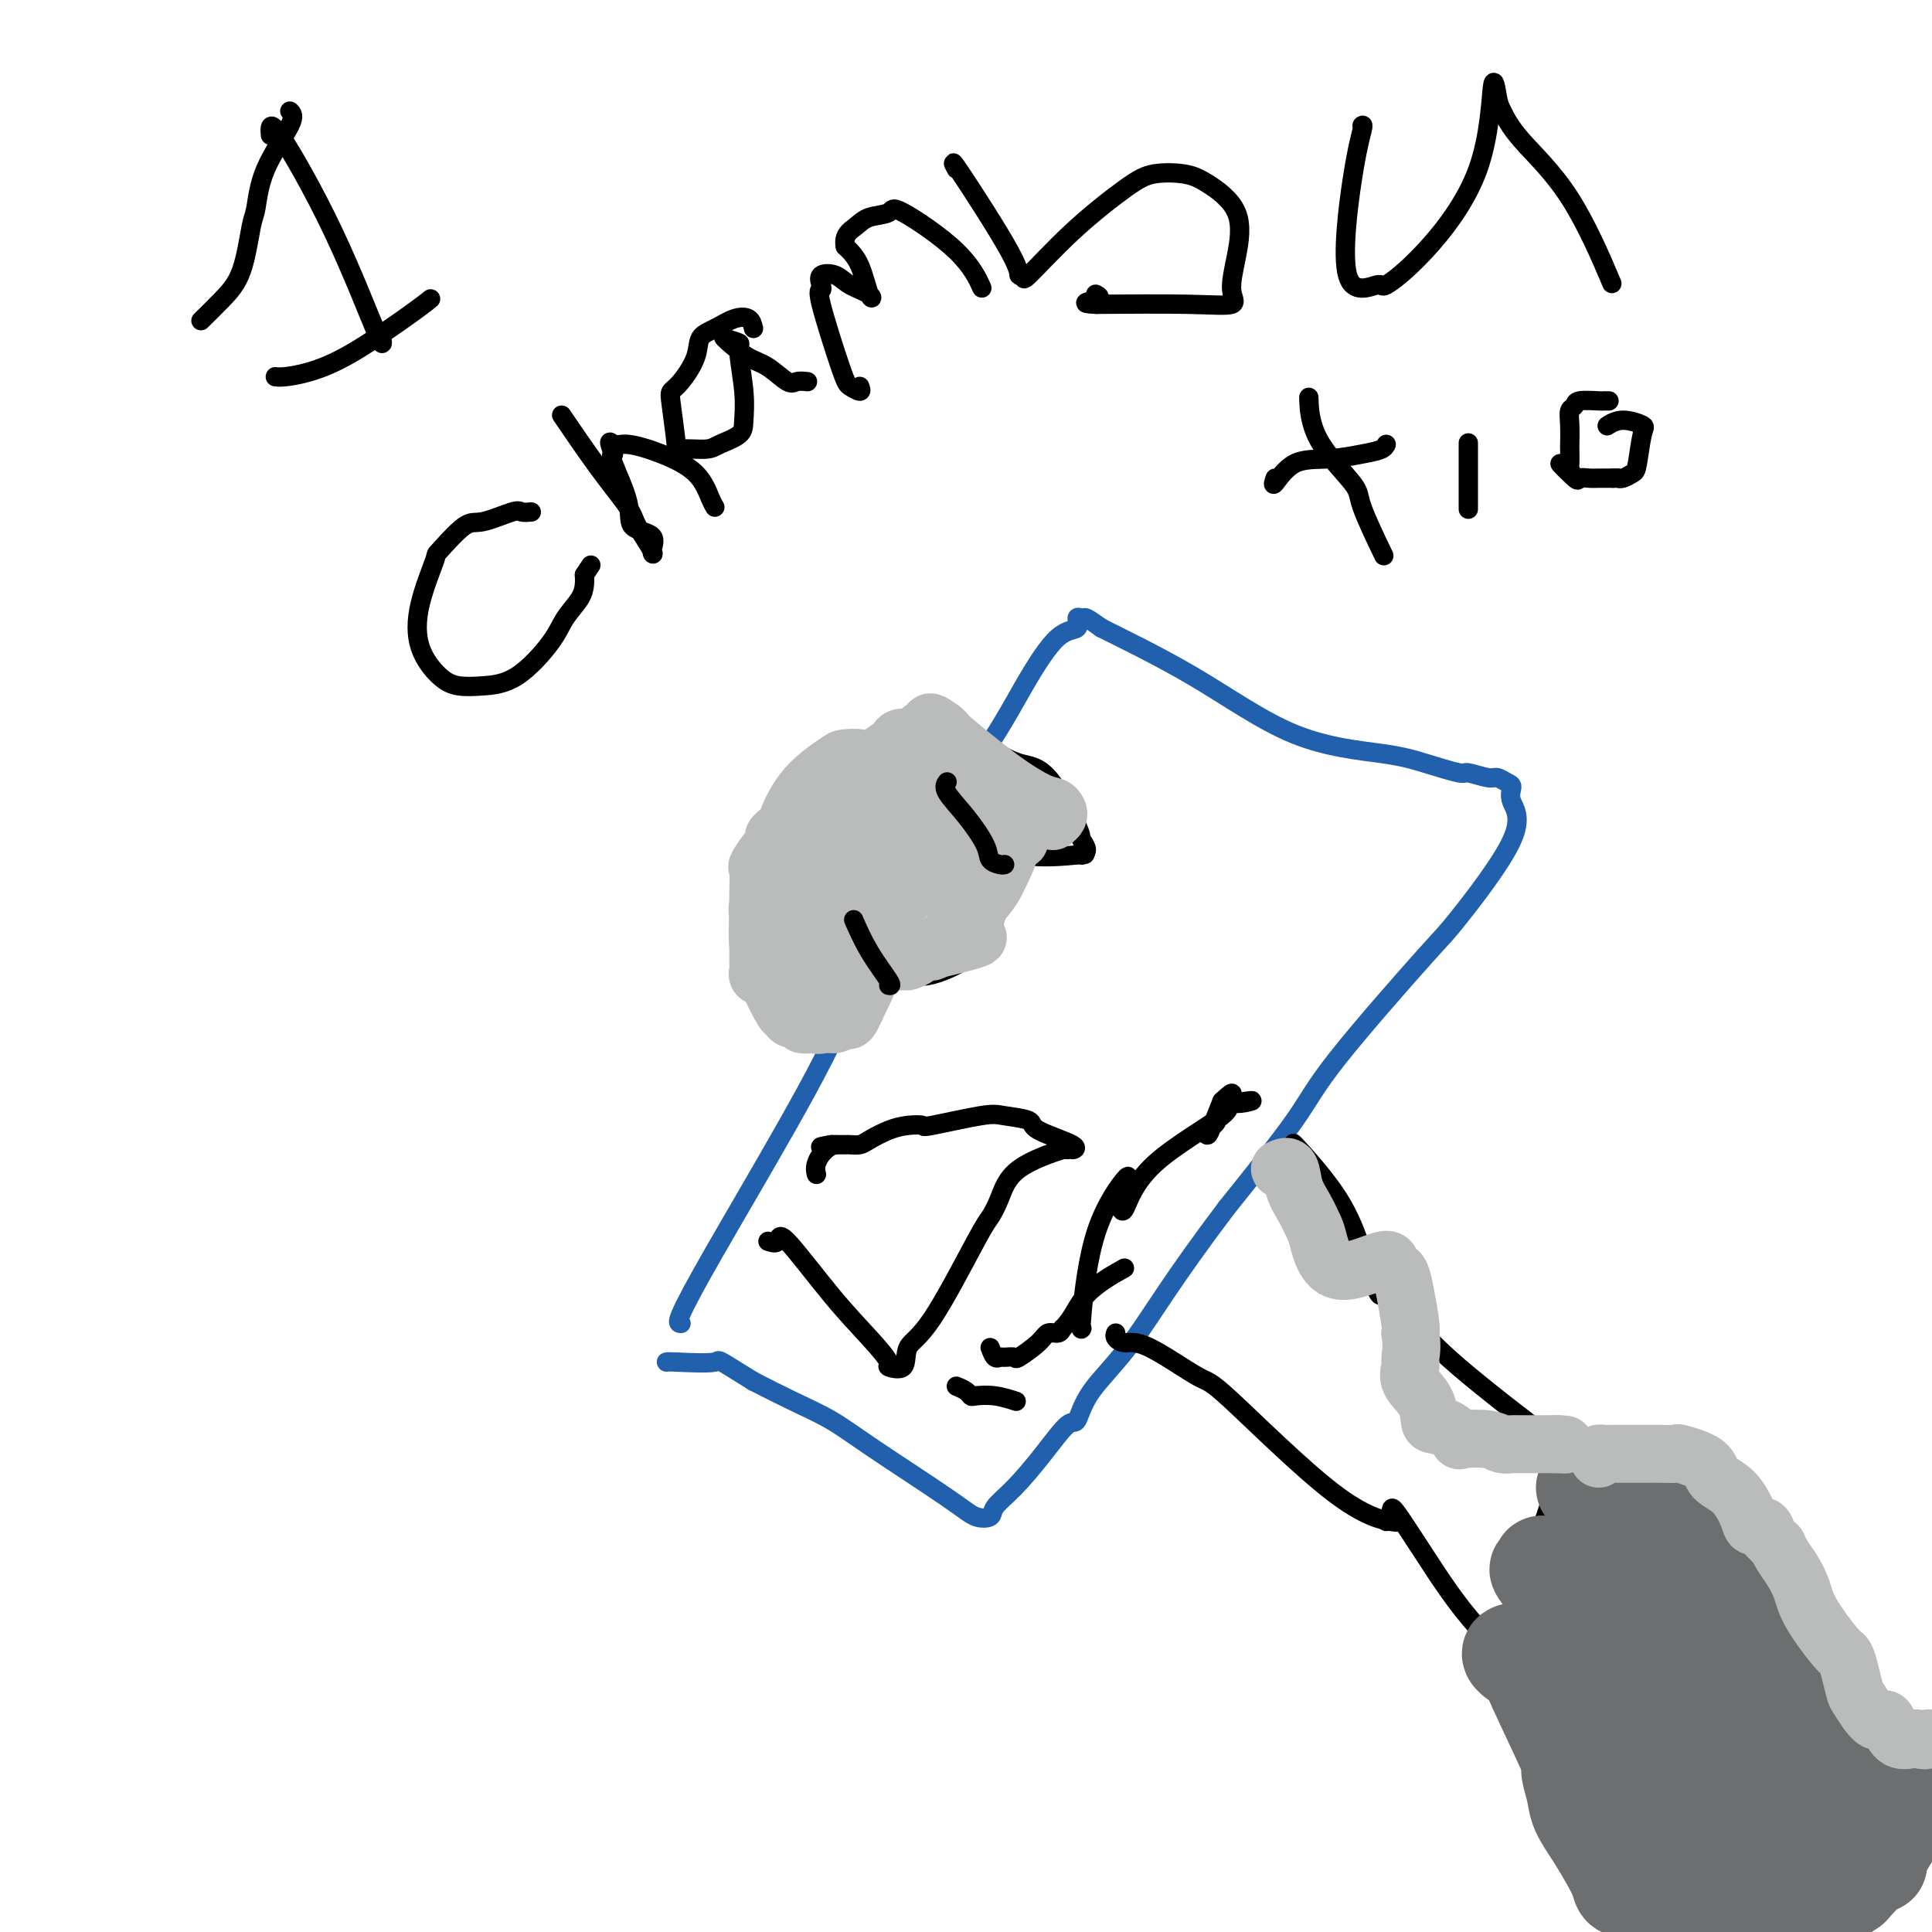 <svg viewBox='0 0 400 400' version='1.1' xmlns='http://www.w3.org/2000/svg' xmlns:xlink='http://www.w3.org/1999/xlink'><g fill='none' stroke='#2160AD' stroke-width='4' stroke-linecap='round' stroke-linejoin='round'><path d='M141,274c-0.434,0.014 -0.869,0.027 0,-2c0.869,-2.027 3.040,-6.095 7,-13c3.960,-6.905 9.708,-16.646 15,-26c5.292,-9.354 10.126,-18.321 14,-28c3.874,-9.679 6.787,-20.070 11,-28c4.213,-7.930 9.727,-13.401 14,-19c4.273,-5.599 7.306,-11.328 10,-16c2.694,-4.672 5.049,-8.287 7,-10c1.951,-1.713 3.498,-1.525 4,-2c0.502,-0.475 -0.041,-1.612 0,-2c0.041,-0.388 0.665,-0.028 1,0c0.335,0.028 0.381,-0.278 1,0c0.619,0.278 1.809,1.139 3,2'/><path d='M228,130c3.754,1.905 11.640,5.667 19,10c7.360,4.333 14.193,9.237 21,12c6.807,2.763 13.589,3.385 18,4c4.411,0.615 6.452,1.222 9,2c2.548,0.778 5.603,1.729 7,2c1.397,0.271 1.135,-0.136 2,0c0.865,0.136 2.856,0.814 4,1c1.144,0.186 1.441,-0.121 2,0c0.559,0.121 1.379,0.671 2,1c0.621,0.329 1.044,0.438 1,1c-0.044,0.562 -0.553,1.575 0,3c0.553,1.425 2.168,3.260 0,8c-2.168,4.740 -8.120,12.386 -11,16c-2.880,3.614 -2.690,3.195 -7,8c-4.310,4.805 -13.122,14.832 -18,21c-4.878,6.168 -5.822,8.477 -9,13c-3.178,4.523 -8.589,11.262 -14,18'/><path d='M254,250c-11.227,14.828 -15.295,21.899 -19,27c-3.705,5.101 -7.046,8.233 -9,11c-1.954,2.767 -2.520,5.167 -3,6c-0.480,0.833 -0.872,0.097 -2,1c-1.128,0.903 -2.990,3.445 -5,6c-2.010,2.555 -4.166,5.123 -6,7c-1.834,1.877 -3.346,3.063 -4,4c-0.654,0.937 -0.451,1.626 -1,2c-0.549,0.374 -1.852,0.432 -3,0c-1.148,-0.432 -2.142,-1.353 -6,-4c-3.858,-2.647 -10.581,-7.019 -15,-10c-4.419,-2.981 -6.536,-4.572 -9,-6c-2.464,-1.428 -5.275,-2.694 -8,-4c-2.725,-1.306 -5.362,-2.653 -8,-4'/><path d='M156,286c-8.475,-5.238 -6.663,-4.332 -8,-4c-1.337,0.332 -5.821,0.089 -8,0c-2.179,-0.089 -2.051,-0.026 -2,0c0.051,0.026 0.026,0.013 0,0'/></g>
<g fill='none' stroke='#000000' stroke-width='4' stroke-linecap='round' stroke-linejoin='round'><path d='M198,287c0.738,0.312 1.477,0.623 2,1c0.523,0.377 0.831,0.819 1,1c0.169,0.181 0.200,0.100 1,0c0.800,-0.100 2.369,-0.219 4,0c1.631,0.219 3.323,0.777 4,1c0.677,0.223 0.338,0.112 0,0'/><path d='M205,279c0.324,0.847 0.647,1.693 1,2c0.353,0.307 0.735,0.073 1,0c0.265,-0.073 0.413,0.015 1,0c0.587,-0.015 1.614,-0.133 2,0c0.386,0.133 0.131,0.516 1,0c0.869,-0.516 2.862,-1.932 4,-3c1.138,-1.068 1.422,-1.787 2,-2c0.578,-0.213 1.451,0.082 2,0c0.549,-0.082 0.775,-0.541 1,-1'/><path d='M220,275c2.262,-2.214 2.917,-4.750 5,-7c2.083,-2.250 5.595,-4.214 7,-5c1.405,-0.786 0.702,-0.393 0,0'/><path d='M224,275c-0.157,0.316 -0.314,0.632 0,-3c0.314,-3.632 1.100,-11.211 3,-17c1.900,-5.789 4.915,-9.788 6,-11c1.085,-1.212 0.240,0.361 0,1c-0.240,0.639 0.126,0.343 0,1c-0.126,0.657 -0.745,2.268 -1,3c-0.255,0.732 -0.146,0.586 0,1c0.146,0.414 0.328,1.389 1,0c0.672,-1.389 1.833,-5.140 6,-9c4.167,-3.860 11.340,-7.828 14,-10c2.660,-2.172 0.806,-2.547 0,-2c-0.806,0.547 -0.564,2.017 -1,3c-0.436,0.983 -1.550,1.480 -2,2c-0.450,0.520 -0.237,1.063 0,1c0.237,-0.063 0.496,-0.732 1,-2c0.504,-1.268 1.252,-3.134 2,-5'/><path d='M253,228c3.443,-3.249 1.552,-0.871 2,0c0.448,0.871 3.236,0.234 4,0c0.764,-0.234 -0.496,-0.067 -1,0c-0.504,0.067 -0.252,0.033 0,0'/><path d='M159,257c0.836,0.271 1.672,0.542 2,0c0.328,-0.542 0.148,-1.897 2,0c1.852,1.897 5.737,7.048 9,11c3.263,3.952 5.905,6.706 8,9c2.095,2.294 3.644,4.127 4,5c0.356,0.873 -0.479,0.784 0,1c0.479,0.216 2.274,0.736 3,0c0.726,-0.736 0.382,-2.729 1,-4c0.618,-1.271 2.196,-1.819 5,-6c2.804,-4.181 6.833,-11.993 9,-16c2.167,-4.007 2.473,-4.209 3,-5c0.527,-0.791 1.275,-2.171 2,-4c0.725,-1.829 1.426,-4.108 4,-6c2.574,-1.892 7.021,-3.398 9,-4c1.979,-0.602 1.489,-0.301 1,0'/><path d='M221,238c1.663,-0.599 0.822,-0.097 1,0c0.178,0.097 1.377,-0.211 0,-1c-1.377,-0.789 -5.330,-2.060 -7,-3c-1.670,-0.940 -1.058,-1.548 -2,-2c-0.942,-0.452 -3.438,-0.749 -5,-1c-1.562,-0.251 -2.192,-0.458 -5,0c-2.808,0.458 -7.796,1.579 -10,2c-2.204,0.421 -1.626,0.141 -2,0c-0.374,-0.141 -1.701,-0.143 -3,0c-1.299,0.143 -2.571,0.431 -4,1c-1.429,0.569 -3.016,1.421 -4,2c-0.984,0.579 -1.367,0.887 -2,1c-0.633,0.113 -1.517,0.030 -2,0c-0.483,-0.030 -0.567,-0.009 -1,0c-0.433,0.009 -1.217,0.004 -2,0'/><path d='M173,237c-5.613,0.908 -2.145,0.177 -1,0c1.145,-0.177 -0.033,0.200 -1,1c-0.967,0.800 -1.722,2.023 -2,3c-0.278,0.977 -0.079,1.708 0,2c0.079,0.292 0.040,0.146 0,0'/><path d='M289,315c0.337,0.131 0.674,0.262 -1,0c-1.674,-0.262 -5.358,-0.917 -12,-6c-6.642,-5.083 -16.242,-14.594 -21,-19c-4.758,-4.406 -4.672,-3.706 -7,-5c-2.328,-1.294 -7.068,-4.582 -10,-6c-2.932,-1.418 -4.054,-0.968 -5,-1c-0.946,-0.032 -1.716,-0.547 -2,-1c-0.284,-0.453 -0.081,-0.844 0,-1c0.081,-0.156 0.041,-0.078 0,0'/><path d='M323,299c1.044,1.015 2.087,2.031 -2,-1c-4.087,-3.031 -13.305,-10.108 -19,-15c-5.695,-4.892 -7.867,-7.600 -11,-11c-3.133,-3.400 -7.228,-7.492 -9,-9c-1.772,-1.508 -1.221,-0.431 -1,0c0.221,0.431 0.110,0.215 0,0'/><path d='M163,203c-0.477,-0.302 -0.955,-0.603 -1,0c-0.045,0.603 0.342,2.111 2,4c1.658,1.889 4.588,4.159 6,5c1.412,0.841 1.306,0.251 2,0c0.694,-0.251 2.189,-0.165 3,0c0.811,0.165 0.937,0.408 2,-2c1.063,-2.408 3.063,-7.468 4,-11c0.937,-3.532 0.811,-5.536 1,-7c0.189,-1.464 0.694,-2.388 1,-3c0.306,-0.612 0.415,-0.912 0,-1c-0.415,-0.088 -1.352,0.036 -2,0c-0.648,-0.036 -1.006,-0.231 -1,1c0.006,1.231 0.374,3.888 2,6c1.626,2.112 4.508,3.680 6,5c1.492,1.320 1.594,2.394 4,2c2.406,-0.394 7.116,-2.255 10,-5c2.884,-2.745 3.942,-6.372 5,-10'/><path d='M207,187c0.760,-2.072 0.161,-2.252 0,-2c-0.161,0.252 0.118,0.936 1,-1c0.882,-1.936 2.369,-6.491 3,-9c0.631,-2.509 0.408,-2.971 0,-3c-0.408,-0.029 -1.001,0.374 -2,0c-0.999,-0.374 -2.403,-1.525 -3,-2c-0.597,-0.475 -0.386,-0.275 -1,0c-0.614,0.275 -2.051,0.623 -2,1c0.051,0.377 1.591,0.781 3,2c1.409,1.219 2.687,3.251 6,4c3.313,0.749 8.661,0.214 11,0c2.339,-0.214 1.670,-0.107 1,0'/><path d='M224,177c1.840,-0.650 0.438,-2.274 0,-3c-0.438,-0.726 0.086,-0.552 -1,-3c-1.086,-2.448 -3.783,-7.517 -6,-10c-2.217,-2.483 -3.955,-2.378 -6,-3c-2.045,-0.622 -4.397,-1.970 -6,-3c-1.603,-1.030 -2.457,-1.740 -3,-2c-0.543,-0.260 -0.775,-0.069 -1,0c-0.225,0.069 -0.443,0.015 -1,0c-0.557,-0.015 -1.451,0.010 -2,0c-0.549,-0.010 -0.751,-0.055 -1,0c-0.249,0.055 -0.545,0.211 -1,0c-0.455,-0.211 -1.071,-0.789 -2,0c-0.929,0.789 -2.173,2.943 -3,4c-0.827,1.057 -1.236,1.016 -2,1c-0.764,-0.016 -1.882,-0.008 -3,0'/><path d='M186,158c-3.588,1.874 -4.559,4.059 -5,5c-0.441,0.941 -0.354,0.638 -1,1c-0.646,0.362 -2.027,1.391 -3,2c-0.973,0.609 -1.540,0.799 -2,1c-0.460,0.201 -0.815,0.412 -1,1c-0.185,0.588 -0.200,1.553 -1,3c-0.800,1.447 -2.387,3.376 -3,4c-0.613,0.624 -0.254,-0.058 0,0c0.254,0.058 0.404,0.854 0,2c-0.404,1.146 -1.362,2.642 -2,4c-0.638,1.358 -0.955,2.579 -1,3c-0.045,0.421 0.184,0.041 0,1c-0.184,0.959 -0.780,3.258 -1,4c-0.220,0.742 -0.063,-0.074 0,0c0.063,0.074 0.031,1.037 0,2'/><path d='M166,191c-1.464,3.756 -1.124,1.646 -1,1c0.124,-0.646 0.033,0.172 0,1c-0.033,0.828 -0.010,1.665 0,2c0.010,0.335 0.005,0.167 0,0'/><path d='M287,315c0.425,-0.674 0.851,-1.348 1,-2c0.149,-0.652 0.022,-1.281 1,0c0.978,1.281 3.060,4.473 6,9c2.940,4.527 6.736,10.389 11,15c4.264,4.611 8.994,7.972 11,10c2.006,2.028 1.287,2.722 1,3c-0.287,0.278 -0.144,0.139 0,0'/><path d='M314,347c0.167,1.069 0.334,2.137 0,0c-0.334,-2.137 -1.168,-7.480 0,-14c1.168,-6.520 4.338,-14.217 6,-19c1.662,-4.783 1.817,-6.653 2,-8c0.183,-1.347 0.396,-2.170 1,-3c0.604,-0.830 1.601,-1.666 2,-2c0.399,-0.334 0.199,-0.167 0,0'/><path d='M325,300c0.384,0.442 0.768,0.883 1,1c0.232,0.117 0.311,-0.091 3,0c2.689,0.091 7.989,0.479 12,2c4.011,1.521 6.735,4.173 9,6c2.265,1.827 4.071,2.829 5,3c0.929,0.171 0.981,-0.490 2,0c1.019,0.490 3.005,2.130 4,3c0.995,0.870 0.999,0.968 1,1c0.001,0.032 0.000,-0.002 0,0c-0.000,0.002 -0.000,0.042 0,1c0.000,0.958 0.000,2.835 0,5c-0.000,2.165 -0.000,4.619 0,7c0.000,2.381 0.000,4.691 0,7'/><path d='M362,336c-0.558,3.746 -2.454,2.611 -3,2c-0.546,-0.611 0.257,-0.698 0,0c-0.257,0.698 -1.575,2.180 -2,3c-0.425,0.820 0.044,0.977 0,1c-0.044,0.023 -0.599,-0.086 -1,0c-0.401,0.086 -0.646,0.369 -1,1c-0.354,0.631 -0.815,1.609 -1,2c-0.185,0.391 -0.092,0.196 0,0'/><path d='M317,347c-0.027,-0.031 -0.053,-0.063 0,0c0.053,0.063 0.186,0.220 0,2c-0.186,1.780 -0.690,5.184 0,8c0.690,2.816 2.573,5.044 4,7c1.427,1.956 2.396,3.640 4,5c1.604,1.360 3.841,2.398 5,4c1.159,1.602 1.238,3.770 2,5c0.762,1.230 2.205,1.524 3,4c0.795,2.476 0.941,7.136 1,9c0.059,1.864 0.029,0.932 0,0'/><path d='M362,318c0.415,0.231 0.829,0.462 1,0c0.171,-0.462 0.098,-1.616 2,1c1.902,2.616 5.780,9.003 8,13c2.220,3.997 2.784,5.603 4,8c1.216,2.397 3.086,5.584 4,7c0.914,1.416 0.872,1.062 1,2c0.128,0.938 0.426,3.169 1,4c0.574,0.831 1.424,0.262 2,1c0.576,0.738 0.879,2.782 1,4c0.121,1.218 0.061,1.609 0,2'/><path d='M386,360c2.203,4.679 1.212,2.375 1,2c-0.212,-0.375 0.356,1.178 1,2c0.644,0.822 1.366,0.914 1,1c-0.366,0.086 -1.819,0.168 0,1c1.819,0.832 6.909,2.416 12,4'/><path d='M286,268c-0.172,0.229 -0.344,0.457 -1,-1c-0.656,-1.457 -1.797,-4.600 -3,-8c-1.203,-3.400 -2.467,-7.056 -5,-11c-2.533,-3.944 -6.336,-8.177 -8,-10c-1.664,-1.823 -1.190,-1.235 -1,-1c0.190,0.235 0.095,0.118 0,0'/></g>
<g fill='none' stroke='#6D6E70' stroke-width='20' stroke-linecap='round' stroke-linejoin='round'><path d='M328,308c0.469,0.035 0.937,0.070 1,0c0.063,-0.070 -0.281,-0.243 2,0c2.281,0.243 7.187,0.904 10,1c2.813,0.096 3.531,-0.374 4,0c0.469,0.374 0.687,1.591 1,2c0.313,0.409 0.721,0.010 2,0c1.279,-0.010 3.431,0.368 5,1c1.569,0.632 2.556,1.518 3,2c0.444,0.482 0.346,0.558 1,2c0.654,1.442 2.059,4.248 3,6c0.941,1.752 1.417,2.449 2,3c0.583,0.551 1.272,0.956 2,2c0.728,1.044 1.494,2.727 2,4c0.506,1.273 0.753,2.137 1,3'/><path d='M367,334c2.124,4.037 0.433,3.130 1,4c0.567,0.870 3.393,3.518 5,5c1.607,1.482 1.997,1.797 2,3c0.003,1.203 -0.381,3.292 0,5c0.381,1.708 1.526,3.035 3,4c1.474,0.965 3.278,1.568 4,2c0.722,0.432 0.363,0.692 1,1c0.637,0.308 2.269,0.664 3,1c0.731,0.336 0.561,0.651 1,1c0.439,0.349 1.489,0.733 2,1c0.511,0.267 0.484,0.418 1,1c0.516,0.582 1.576,1.595 2,2c0.424,0.405 0.212,0.203 0,0'/><path d='M313,342c0.095,-0.043 0.190,-0.086 0,0c-0.190,0.086 -0.663,0.303 0,1c0.663,0.697 2.464,1.876 3,2c0.536,0.124 -0.193,-0.806 1,2c1.193,2.806 4.307,9.348 6,13c1.693,3.652 1.965,4.415 2,5c0.035,0.585 -0.167,0.991 0,2c0.167,1.009 0.703,2.619 1,4c0.297,1.381 0.354,2.532 1,4c0.646,1.468 1.879,3.252 3,5c1.121,1.748 2.128,3.459 3,5c0.872,1.541 1.607,2.910 2,4c0.393,1.090 0.442,1.900 1,2c0.558,0.100 1.624,-0.509 3,0c1.376,0.509 3.063,2.137 4,3c0.937,0.863 1.125,0.961 2,2c0.875,1.039 2.438,3.020 4,5'/><path d='M369,399c-0.453,0.460 -0.905,0.920 0,0c0.905,-0.920 3.168,-3.221 5,-4c1.832,-0.779 3.233,-0.037 4,0c0.767,0.037 0.899,-0.632 1,-1c0.101,-0.368 0.171,-0.434 1,-1c0.829,-0.566 2.417,-1.631 3,-2c0.583,-0.369 0.161,-0.042 1,-1c0.839,-0.958 2.941,-3.200 4,-4c1.059,-0.800 1.077,-0.159 1,0c-0.077,0.159 -0.247,-0.164 0,-1c0.247,-0.836 0.913,-2.187 2,-4c1.087,-1.813 2.596,-4.090 3,-5c0.404,-0.910 -0.298,-0.455 -1,0'/><path d='M393,376c-0.031,-2.712 -5.110,-1.992 -8,-2c-2.890,-0.008 -3.591,-0.743 -5,-1c-1.409,-0.257 -3.524,-0.034 -5,0c-1.476,0.034 -2.312,-0.121 -3,0c-0.688,0.121 -1.228,0.516 -3,-1c-1.772,-1.516 -4.775,-4.945 -7,-8c-2.225,-3.055 -3.670,-5.736 -5,-8c-1.330,-2.264 -2.545,-4.110 -4,-6c-1.455,-1.890 -3.150,-3.824 -4,-5c-0.850,-1.176 -0.855,-1.592 -1,-2c-0.145,-0.408 -0.430,-0.806 -1,-1c-0.570,-0.194 -1.424,-0.185 -2,-1c-0.576,-0.815 -0.875,-2.456 -2,-3c-1.125,-0.544 -3.075,0.009 -4,-1c-0.925,-1.009 -0.826,-3.579 -3,-5c-2.174,-1.421 -6.621,-1.692 -8,-2c-1.379,-0.308 0.311,-0.654 2,-1'/><path d='M330,329c-2.891,-1.885 -1.620,-0.099 -1,0c0.620,0.099 0.587,-1.490 0,-2c-0.587,-0.510 -1.729,0.058 0,-1c1.729,-1.058 6.329,-3.743 9,-5c2.671,-1.257 3.413,-1.086 4,-1c0.587,0.086 1.020,0.088 2,0c0.980,-0.088 2.509,-0.267 3,0c0.491,0.267 -0.054,0.979 0,2c0.054,1.021 0.707,2.352 1,3c0.293,0.648 0.227,0.614 0,1c-0.227,0.386 -0.613,1.193 -1,2'/><path d='M347,328c-0.250,1.420 -0.874,0.969 -3,0c-2.126,-0.969 -5.752,-2.455 -7,-3c-1.248,-0.545 -0.116,-0.150 -1,0c-0.884,0.150 -3.782,0.053 -6,0c-2.218,-0.053 -3.756,-0.062 -5,0c-1.244,0.062 -2.196,0.195 -3,0c-0.804,-0.195 -1.461,-0.719 -2,-1c-0.539,-0.281 -0.961,-0.321 -1,0c-0.039,0.321 0.303,1.003 0,1c-0.303,-0.003 -1.251,-0.690 0,1c1.251,1.690 4.703,5.757 7,9c2.297,3.243 3.441,5.663 6,8c2.559,2.337 6.535,4.591 9,6c2.465,1.409 3.419,1.974 5,3c1.581,1.026 3.791,2.513 6,4'/><path d='M352,356c4.006,2.076 4.022,0.765 4,0c-0.022,-0.765 -0.083,-0.986 1,0c1.083,0.986 3.311,3.178 5,4c1.689,0.822 2.841,0.276 4,0c1.159,-0.276 2.325,-0.280 3,2c0.675,2.280 0.858,6.845 2,10c1.142,3.155 3.242,4.900 4,6c0.758,1.100 0.175,1.556 0,2c-0.175,0.444 0.060,0.877 0,2c-0.060,1.123 -0.414,2.936 -1,4c-0.586,1.064 -1.403,1.379 -2,2c-0.597,0.621 -0.975,1.548 -2,2c-1.025,0.452 -2.697,0.431 -5,1c-2.303,0.569 -5.235,1.730 -7,2c-1.765,0.270 -2.361,-0.351 -3,-1c-0.639,-0.649 -1.319,-1.324 -2,-2'/><path d='M353,390c-1.843,-1.205 -3.951,-2.717 -5,-4c-1.049,-1.283 -1.039,-2.336 -2,-6c-0.961,-3.664 -2.893,-9.938 -4,-14c-1.107,-4.062 -1.388,-5.913 -2,-7c-0.612,-1.087 -1.555,-1.409 -2,-2c-0.445,-0.591 -0.390,-1.452 1,0c1.390,1.452 4.117,5.216 5,8c0.883,2.784 -0.076,4.588 0,6c0.076,1.412 1.189,2.431 2,4c0.811,1.569 1.320,3.689 2,5c0.680,1.311 1.529,1.815 2,2c0.471,0.185 0.563,0.053 1,0c0.437,-0.053 1.218,-0.026 2,0'/><path d='M353,382c0.729,0.609 0.052,1.133 0,1c-0.052,-0.133 0.522,-0.922 1,0c0.478,0.922 0.861,3.555 1,-3c0.139,-6.555 0.036,-22.298 0,-29c-0.036,-6.702 -0.003,-4.362 0,-4c0.003,0.362 -0.024,-1.253 0,1c0.024,2.253 0.098,8.373 0,13c-0.098,4.627 -0.369,7.762 0,11c0.369,3.238 1.377,6.579 2,8c0.623,1.421 0.860,0.921 1,0c0.140,-0.921 0.183,-2.263 0,-7c-0.183,-4.737 -0.591,-12.868 -1,-21'/><path d='M357,352c-0.465,-6.378 -1.627,-8.322 -2,-9c-0.373,-0.678 0.044,-0.089 0,-1c-0.044,-0.911 -0.550,-3.322 -1,-5c-0.450,-1.678 -0.843,-2.622 -1,-3c-0.157,-0.378 -0.079,-0.189 0,0'/></g>
<g fill='none' stroke='#BABBBB' stroke-width='12' stroke-linecap='round' stroke-linejoin='round'><path d='M331,302c-0.059,-0.423 -0.118,-0.845 0,-1c0.118,-0.155 0.414,-0.042 1,0c0.586,0.042 1.461,0.011 2,0c0.539,-0.011 0.742,-0.004 2,0c1.258,0.004 3.570,0.006 5,0c1.430,-0.006 1.977,-0.020 3,0c1.023,0.020 2.521,0.075 3,0c0.479,-0.075 -0.061,-0.280 1,0c1.061,0.280 3.722,1.046 5,2c1.278,0.954 1.172,2.096 2,3c0.828,0.904 2.589,1.568 4,3c1.411,1.432 2.471,3.631 3,5c0.529,1.369 0.527,1.907 1,2c0.473,0.093 1.421,-0.259 2,0c0.579,0.259 0.790,1.130 1,2'/><path d='M366,318c2.428,2.687 1.998,1.905 2,2c0.002,0.095 0.434,1.066 1,2c0.566,0.934 1.265,1.832 2,3c0.735,1.168 1.506,2.608 2,4c0.494,1.392 0.710,2.737 2,5c1.290,2.263 3.653,5.443 5,7c1.347,1.557 1.677,1.490 2,2c0.323,0.510 0.640,1.597 1,3c0.360,1.403 0.764,3.123 1,4c0.236,0.877 0.303,0.912 1,2c0.697,1.088 2.026,3.230 3,4c0.974,0.770 1.595,0.168 2,0c0.405,-0.168 0.593,0.099 1,1c0.407,0.901 1.033,2.435 2,3c0.967,0.565 2.276,0.161 3,0c0.724,-0.161 0.862,-0.081 1,0'/><path d='M397,360c1.800,0.622 1.800,0.178 2,0c0.200,-0.178 0.600,-0.089 1,0'/><path d='M265,242c0.778,-0.361 1.555,-0.723 2,0c0.445,0.723 0.556,2.530 1,4c0.444,1.470 1.219,2.602 2,4c0.781,1.398 1.567,3.061 2,4c0.433,0.939 0.511,1.155 1,3c0.489,1.845 1.388,5.319 4,6c2.612,0.681 6.937,-1.430 9,-2c2.063,-0.570 1.863,0.400 2,1c0.137,0.600 0.611,0.829 1,1c0.389,0.171 0.692,0.283 1,1c0.308,0.717 0.621,2.039 1,4c0.379,1.961 0.822,4.560 1,6c0.178,1.440 0.089,1.720 0,2'/><path d='M292,276c0.452,3.058 0.082,4.203 0,5c-0.082,0.797 0.123,1.246 0,2c-0.123,0.754 -0.574,1.811 0,3c0.574,1.189 2.172,2.508 3,4c0.828,1.492 0.887,3.156 1,4c0.113,0.844 0.281,0.866 1,1c0.719,0.134 1.988,0.379 3,1c1.012,0.621 1.767,1.616 2,2c0.233,0.384 -0.057,0.155 1,0c1.057,-0.155 3.461,-0.238 5,0c1.539,0.238 2.215,0.796 3,1c0.785,0.204 1.681,0.055 2,0c0.319,-0.055 0.061,-0.015 1,0c0.939,0.015 3.077,0.004 4,0c0.923,-0.004 0.633,-0.001 1,0c0.367,0.001 1.391,0.000 2,0c0.609,-0.000 0.805,-0.000 1,0'/><path d='M322,299c3.333,0.156 1.667,0.044 1,0c-0.667,-0.044 -0.333,-0.022 0,0'/><path d='M218,170c0.405,-0.338 0.810,-0.676 1,-1c0.190,-0.324 0.165,-0.634 0,-1c-0.165,-0.366 -0.471,-0.787 -1,-1c-0.529,-0.213 -1.283,-0.217 -3,-1c-1.717,-0.783 -4.398,-2.344 -8,-5c-3.602,-2.656 -8.123,-6.407 -10,-8c-1.877,-1.593 -1.108,-1.026 -1,-1c0.108,0.026 -0.446,-0.487 -1,-1'/><path d='M195,151c-3.899,-2.907 -2.148,-0.676 -2,0c0.148,0.676 -1.309,-0.203 -2,0c-0.691,0.203 -0.616,1.487 -1,2c-0.384,0.513 -1.228,0.254 -2,0c-0.772,-0.254 -1.471,-0.504 -2,0c-0.529,0.504 -0.889,1.762 -1,2c-0.111,0.238 0.027,-0.543 -1,0c-1.027,0.543 -3.218,2.411 -4,3c-0.782,0.589 -0.154,-0.102 0,0c0.154,0.102 -0.164,0.997 -1,2c-0.836,1.003 -2.188,2.112 -3,3c-0.812,0.888 -1.082,1.553 -2,2c-0.918,0.447 -2.483,0.677 -3,1c-0.517,0.323 0.015,0.741 0,1c-0.015,0.259 -0.576,0.360 -2,1c-1.424,0.640 -3.712,1.820 -6,3'/><path d='M163,171c-5.104,3.490 -1.865,2.215 -1,2c0.865,-0.215 -0.644,0.629 -2,2c-1.356,1.371 -2.559,3.269 -3,4c-0.441,0.731 -0.119,0.294 0,1c0.119,0.706 0.037,2.556 0,4c-0.037,1.444 -0.028,2.482 0,3c0.028,0.518 0.074,0.516 0,2c-0.074,1.484 -0.267,4.454 0,7c0.267,2.546 0.994,4.667 2,7c1.006,2.333 2.293,4.878 3,6c0.707,1.122 0.836,0.823 1,1c0.164,0.177 0.364,0.831 1,1c0.636,0.169 1.710,-0.147 2,0c0.290,0.147 -0.203,0.756 0,1c0.203,0.244 1.101,0.122 2,0'/><path d='M168,212c1.516,0.444 2.307,0.055 3,0c0.693,-0.055 1.290,0.223 2,0c0.710,-0.223 1.534,-0.947 2,-1c0.466,-0.053 0.572,0.564 1,0c0.428,-0.564 1.176,-2.310 2,-4c0.824,-1.690 1.724,-3.326 2,-5c0.276,-1.674 -0.070,-3.387 0,-5c0.070,-1.613 0.557,-3.127 1,-4c0.443,-0.873 0.841,-1.107 1,-1c0.159,0.107 0.080,0.553 0,1'/><path d='M182,193c0.859,-1.822 1.008,0.622 1,2c-0.008,1.378 -0.172,1.691 0,2c0.172,0.309 0.680,0.616 1,1c0.320,0.384 0.453,0.845 1,1c0.547,0.155 1.508,0.003 2,0c0.492,-0.003 0.513,0.143 1,0c0.487,-0.143 1.438,-0.576 2,-1c0.562,-0.424 0.735,-0.840 1,-1c0.265,-0.160 0.622,-0.064 1,0c0.378,0.064 0.778,0.095 1,0c0.222,-0.095 0.267,-0.315 1,-1c0.733,-0.685 2.155,-1.833 3,-3c0.845,-1.167 1.112,-2.353 2,-3c0.888,-0.647 2.397,-0.756 3,-1c0.603,-0.244 0.302,-0.622 0,-1'/><path d='M202,188c3.168,-3.017 4.086,-5.059 5,-7c0.914,-1.941 1.822,-3.781 2,-5c0.178,-1.219 -0.375,-1.815 0,-2c0.375,-0.185 1.678,0.043 2,0c0.322,-0.043 -0.336,-0.358 0,-1c0.336,-0.642 1.668,-1.612 2,-2c0.332,-0.388 -0.334,-0.194 -1,0'/><path d='M212,171c0.987,-2.468 -1.546,-0.137 -3,0c-1.454,0.137 -1.829,-1.921 -3,-3c-1.171,-1.079 -3.137,-1.179 -5,-2c-1.863,-0.821 -3.622,-2.363 -6,-3c-2.378,-0.637 -5.374,-0.371 -8,-1c-2.626,-0.629 -4.882,-2.155 -6,-3c-1.118,-0.845 -1.097,-1.011 -1,-1c0.097,0.011 0.270,0.198 0,0c-0.270,-0.198 -0.983,-0.780 -2,-1c-1.017,-0.220 -2.337,-0.078 -3,0c-0.663,0.078 -0.668,0.093 -2,1c-1.332,0.907 -3.992,2.706 -6,5c-2.008,2.294 -3.364,5.081 -4,7c-0.636,1.919 -0.552,2.968 -1,4c-0.448,1.032 -1.428,2.047 -2,3c-0.572,0.953 -0.735,1.844 -1,3c-0.265,1.156 -0.633,2.578 -1,4'/><path d='M158,184c-1.619,4.361 -1.166,4.762 -1,5c0.166,0.238 0.045,0.311 0,1c-0.045,0.689 -0.013,1.992 0,3c0.013,1.008 0.009,1.720 0,3c-0.009,1.280 -0.021,3.127 0,4c0.021,0.873 0.076,0.772 0,1c-0.076,0.228 -0.282,0.786 0,1c0.282,0.214 1.051,0.083 3,0c1.949,-0.083 5.077,-0.118 7,0c1.923,0.118 2.640,0.390 3,0c0.360,-0.390 0.363,-1.441 2,-3c1.637,-1.559 4.908,-3.626 8,-6c3.092,-2.374 6.005,-5.056 7,-7c0.995,-1.944 0.071,-3.150 0,-4c-0.071,-0.850 0.712,-1.344 1,-2c0.288,-0.656 0.082,-1.473 0,-2c-0.082,-0.527 -0.041,-0.763 0,-1'/><path d='M188,177c-0.187,-1.687 -1.153,-1.405 -2,-1c-0.847,0.405 -1.575,0.934 -2,1c-0.425,0.066 -0.546,-0.331 -3,1c-2.454,1.331 -7.239,4.390 -10,6c-2.761,1.610 -3.496,1.772 -4,2c-0.504,0.228 -0.777,0.524 -1,1c-0.223,0.476 -0.397,1.133 1,0c1.397,-1.133 4.364,-4.056 7,-8c2.636,-3.944 4.940,-8.908 6,-11c1.060,-2.092 0.874,-1.312 1,-1c0.126,0.312 0.563,0.156 1,0'/><path d='M182,167c1.675,-2.201 -1.638,1.798 -3,4c-1.362,2.202 -0.771,2.608 -2,4c-1.229,1.392 -4.276,3.772 -6,5c-1.724,1.228 -2.125,1.305 0,-1c2.125,-2.305 6.776,-6.993 8,-8c1.224,-1.007 -0.978,1.667 -2,3c-1.022,1.333 -0.862,1.327 -2,3c-1.138,1.673 -3.573,5.026 -5,7c-1.427,1.974 -1.846,2.570 -2,3c-0.154,0.430 -0.044,0.694 0,1c0.044,0.306 0.022,0.653 0,1'/><path d='M168,189c-2.164,3.852 -0.574,2.483 0,3c0.574,0.517 0.131,2.919 0,4c-0.131,1.081 0.051,0.840 0,1c-0.051,0.160 -0.333,0.721 0,1c0.333,0.279 1.282,0.277 2,0c0.718,-0.277 1.203,-0.827 2,-1c0.797,-0.173 1.904,0.032 3,0c1.096,-0.032 2.180,-0.301 3,-1c0.820,-0.699 1.374,-1.826 2,-3c0.626,-1.174 1.322,-2.393 2,-3c0.678,-0.607 1.336,-0.602 2,-1c0.664,-0.398 1.332,-1.199 2,-2'/><path d='M186,187c2.770,-2.700 5.693,-4.951 7,-6c1.307,-1.049 0.996,-0.896 1,-1c0.004,-0.104 0.324,-0.465 1,-1c0.676,-0.535 1.709,-1.243 2,-2c0.291,-0.757 -0.160,-1.561 -1,-2c-0.840,-0.439 -2.067,-0.513 -3,-1c-0.933,-0.487 -1.570,-1.388 -2,-2c-0.430,-0.612 -0.654,-0.935 -1,-1c-0.346,-0.065 -0.814,0.127 -2,0c-1.186,-0.127 -3.088,-0.573 -4,-1c-0.912,-0.427 -0.832,-0.836 -1,-1c-0.168,-0.164 -0.584,-0.082 -1,0'/><path d='M182,169c-2.273,-0.448 -0.455,2.430 0,4c0.455,1.570 -0.453,1.830 0,3c0.453,1.170 2.269,3.251 3,5c0.731,1.749 0.379,3.166 0,4c-0.379,0.834 -0.785,1.084 -1,1c-0.215,-0.084 -0.240,-0.501 -2,0c-1.760,0.501 -5.256,1.920 -7,3c-1.744,1.080 -1.735,1.819 -2,2c-0.265,0.181 -0.803,-0.198 -2,0c-1.197,0.198 -3.052,0.974 -4,2c-0.948,1.026 -0.990,2.303 -1,3c-0.010,0.697 0.011,0.814 0,1c-0.011,0.186 -0.055,0.442 0,1c0.055,0.558 0.207,1.420 1,2c0.793,0.580 2.227,0.880 3,1c0.773,0.120 0.887,0.060 1,0'/><path d='M171,201c0.445,0.215 -0.441,0.254 1,0c1.441,-0.254 5.211,-0.800 11,-2c5.789,-1.200 13.597,-3.054 17,-4c3.403,-0.946 2.401,-0.985 2,-1c-0.401,-0.015 -0.200,-0.008 0,0'/></g>
<g fill='none' stroke='#000000' stroke-width='4' stroke-linecap='round' stroke-linejoin='round'><path d='M184,204c0.363,0.077 0.726,0.155 0,-1c-0.726,-1.155 -2.542,-3.542 -4,-6c-1.458,-2.458 -2.560,-4.988 -3,-6c-0.440,-1.012 -0.220,-0.506 0,0'/><path d='M208,179c-0.203,0.061 -0.405,0.123 -1,0c-0.595,-0.123 -1.581,-0.429 -2,-1c-0.419,-0.571 -0.270,-1.407 -1,-3c-0.730,-1.593 -2.340,-3.942 -4,-6c-1.660,-2.058 -3.370,-3.823 -4,-5c-0.630,-1.177 -0.180,-1.765 0,-2c0.180,-0.235 0.090,-0.118 0,0'/><path d='M110,106c-0.779,0.063 -1.558,0.127 -2,0c-0.442,-0.127 -0.546,-0.444 -2,0c-1.454,0.444 -4.256,1.648 -6,2c-1.744,0.352 -2.428,-0.148 -4,1c-1.572,1.148 -4.031,3.942 -5,5c-0.969,1.058 -0.448,0.378 -1,2c-0.552,1.622 -2.177,5.545 -3,9c-0.823,3.455 -0.845,6.441 0,9c0.845,2.559 2.558,4.692 4,6c1.442,1.308 2.612,1.793 4,2c1.388,0.207 2.995,0.138 5,0c2.005,-0.138 4.408,-0.344 7,-2c2.592,-1.656 5.374,-4.761 7,-7c1.626,-2.239 2.096,-3.610 3,-5c0.904,-1.390 2.243,-2.797 3,-4c0.757,-1.203 0.930,-2.201 1,-3c0.070,-0.799 0.035,-1.400 0,-2'/><path d='M121,119c2.333,-3.500 1.167,-1.750 0,0'/><path d='M117,87c-0.620,-0.912 -1.240,-1.824 0,0c1.240,1.824 4.342,6.382 7,10c2.658,3.618 4.874,6.294 6,8c1.126,1.706 1.162,2.442 2,4c0.838,1.558 2.476,3.937 3,5c0.524,1.063 -0.067,0.810 0,0c0.067,-0.810 0.791,-2.178 0,-3c-0.791,-0.822 -3.099,-1.096 -4,-2c-0.901,-0.904 -0.396,-2.436 -1,-5c-0.604,-2.564 -2.315,-6.161 -3,-8c-0.685,-1.839 -0.342,-1.919 0,-2'/><path d='M127,94c-1.333,-3.527 -0.666,-2.343 0,-2c0.666,0.343 1.331,-0.153 3,0c1.669,0.153 4.342,0.955 7,2c2.658,1.045 5.300,2.332 7,4c1.700,1.668 2.458,3.718 3,5c0.542,1.282 0.869,1.795 1,2c0.131,0.205 0.065,0.103 0,0'/><path d='M156,68c-0.181,-0.795 -0.361,-1.590 -1,-2c-0.639,-0.410 -1.736,-0.436 -3,0c-1.264,0.436 -2.696,1.335 -4,2c-1.304,0.665 -2.480,1.096 -3,2c-0.520,0.904 -0.384,2.282 -1,4c-0.616,1.718 -1.984,3.777 -3,5c-1.016,1.223 -1.681,1.610 -2,2c-0.319,0.390 -0.292,0.782 0,3c0.292,2.218 0.849,6.263 1,8c0.151,1.737 -0.103,1.166 1,1c1.103,-0.166 3.565,0.074 5,0c1.435,-0.074 1.844,-0.461 3,-1c1.156,-0.539 3.058,-1.230 4,-2c0.942,-0.770 0.924,-1.621 1,-3c0.076,-1.379 0.247,-3.287 0,-6c-0.247,-2.713 -0.913,-6.230 -1,-8c-0.087,-1.770 0.404,-1.791 0,-2c-0.404,-0.209 -1.702,-0.604 -3,-1'/><path d='M150,70c-0.431,-0.400 -0.009,0.099 1,1c1.009,0.901 2.603,2.203 4,3c1.397,0.797 2.595,1.089 4,2c1.405,0.911 3.016,2.440 4,3c0.984,0.560 1.342,0.151 2,0c0.658,-0.151 1.617,-0.043 2,0c0.383,0.043 0.192,0.022 0,0'/><path d='M178,80c0.198,0.514 0.396,1.028 0,1c-0.396,-0.028 -1.388,-0.598 -2,-1c-0.612,-0.402 -0.846,-0.637 -2,-4c-1.154,-3.363 -3.228,-9.855 -4,-13c-0.772,-3.145 -0.242,-2.942 0,-3c0.242,-0.058 0.195,-0.377 0,-1c-0.195,-0.623 -0.538,-1.549 0,-2c0.538,-0.451 1.957,-0.427 3,0c1.043,0.427 1.710,1.258 3,2c1.290,0.742 3.201,1.395 4,2c0.799,0.605 0.484,1.163 0,0c-0.484,-1.163 -1.138,-4.047 -2,-6c-0.862,-1.953 -1.931,-2.977 -3,-4'/><path d='M175,51c-0.439,-2.341 0.962,-3.192 2,-4c1.038,-0.808 1.711,-1.571 3,-2c1.289,-0.429 3.193,-0.524 4,-1c0.807,-0.476 0.515,-1.334 3,0c2.485,1.334 7.746,4.859 11,8c3.254,3.141 4.501,5.897 5,7c0.499,1.103 0.249,0.551 0,0'/><path d='M198,35c-0.659,-1.234 -1.318,-2.467 1,1c2.318,3.467 7.612,11.635 10,16c2.388,4.365 1.870,4.925 2,5c0.130,0.075 0.906,-0.337 1,0c0.094,0.337 -0.495,1.424 1,0c1.495,-1.424 5.075,-5.359 9,-9c3.925,-3.641 8.194,-6.989 11,-9c2.806,-2.011 4.147,-2.687 6,-3c1.853,-0.313 4.218,-0.264 6,0c1.782,0.264 2.980,0.744 5,2c2.020,1.256 4.862,3.289 6,6c1.138,2.711 0.573,6.099 0,9c-0.573,2.901 -1.154,5.314 -1,7c0.154,1.686 1.041,2.646 0,3c-1.041,0.354 -4.012,0.101 -9,0c-4.988,-0.101 -11.994,-0.051 -19,0'/><path d='M227,63c-4.333,-0.167 -1.167,-0.583 0,-1c1.167,-0.417 0.333,-0.833 0,-1c-0.333,-0.167 -0.167,-0.083 0,0'/><path d='M282,26c0.149,-0.117 0.297,-0.234 0,1c-0.297,1.234 -1.041,3.819 -2,10c-0.959,6.181 -2.135,15.957 -1,20c1.135,4.043 4.580,2.353 6,2c1.420,-0.353 0.815,0.630 2,0c1.185,-0.630 4.162,-2.873 8,-7c3.838,-4.127 8.538,-10.138 11,-17c2.462,-6.862 2.686,-14.573 3,-17c0.314,-2.427 0.719,0.431 1,2c0.281,1.569 0.437,1.849 1,3c0.563,1.151 1.532,3.175 4,6c2.468,2.825 6.434,6.453 10,12c3.566,5.547 6.733,13.013 8,16c1.267,2.987 0.633,1.493 0,0'/><path d='M56,28c-0.136,-1.636 -0.271,-3.273 2,0c2.271,3.273 6.949,11.455 11,20c4.051,8.545 7.475,17.455 9,21c1.525,3.545 1.150,1.727 1,1c-0.150,-0.727 -0.075,-0.364 0,0'/><path d='M60,23c0.511,0.476 1.022,0.951 0,3c-1.022,2.049 -3.577,5.670 -5,9c-1.423,3.330 -1.713,6.367 -2,8c-0.287,1.633 -0.571,1.860 -1,4c-0.429,2.140 -1.001,6.192 -2,9c-0.999,2.808 -2.423,4.371 -4,6c-1.577,1.629 -3.308,3.322 -4,4c-0.692,0.678 -0.346,0.339 0,0'/><path d='M57,78c0.463,0.050 0.926,0.101 2,0c1.074,-0.101 2.757,-0.353 5,-1c2.243,-0.647 5.044,-1.689 9,-4c3.956,-2.311 9.065,-5.891 12,-8c2.935,-2.109 3.696,-2.745 4,-3c0.304,-0.255 0.152,-0.127 0,0'/><path d='M271,83c-0.022,-0.654 -0.044,-1.309 0,0c0.044,1.309 0.153,4.580 2,8c1.847,3.420 5.433,6.989 7,9c1.567,2.011 1.114,2.465 2,5c0.886,2.535 3.110,7.153 4,9c0.890,1.847 0.445,0.924 0,0'/><path d='M264,99c-0.289,0.852 -0.579,1.704 0,1c0.579,-0.704 2.026,-2.963 4,-4c1.974,-1.037 4.477,-0.853 7,-1c2.523,-0.147 5.068,-0.627 7,-1c1.932,-0.373 3.251,-0.639 4,-1c0.749,-0.361 0.928,-0.817 1,-1c0.072,-0.183 0.036,-0.091 0,0'/><path d='M304,105c0.000,0.380 0.000,0.760 0,0c0.000,-0.760 0.000,-2.659 0,-4c0.000,-1.341 0.000,-2.122 0,-3c0.000,-0.878 0.000,-1.852 0,-3c0.000,-1.148 -0.000,-2.471 0,-3c0.000,-0.529 0.000,-0.265 0,0'/><path d='M333,83c0.114,0.002 0.228,0.004 0,0c-0.228,-0.004 -0.797,-0.013 -1,0c-0.203,0.013 -0.040,0.049 -1,0c-0.960,-0.049 -3.042,-0.184 -4,0c-0.958,0.184 -0.793,0.687 -1,1c-0.207,0.313 -0.787,0.434 -1,1c-0.213,0.566 -0.058,1.575 0,3c0.058,1.425 0.018,3.264 0,4c-0.018,0.736 -0.015,0.369 0,1c0.015,0.631 0.043,2.261 0,3c-0.043,0.739 -0.157,0.586 0,1c0.157,0.414 0.584,1.393 0,1c-0.584,-0.393 -2.178,-2.158 -2,-2c0.178,0.158 2.127,2.238 3,3c0.873,0.762 0.670,0.204 1,0c0.330,-0.204 1.191,-0.055 2,0c0.809,0.055 1.564,0.015 2,0c0.436,-0.015 0.553,-0.004 1,0c0.447,0.004 1.223,0.002 2,0'/><path d='M334,99c1.432,-0.014 1.014,-0.049 1,0c-0.014,0.049 0.378,0.182 1,0c0.622,-0.182 1.475,-0.681 2,-1c0.525,-0.319 0.722,-0.460 1,-2c0.278,-1.540 0.638,-4.479 1,-6c0.362,-1.521 0.726,-1.624 0,-2c-0.726,-0.376 -2.542,-1.024 -4,-1c-1.458,0.024 -2.560,0.721 -3,1c-0.440,0.279 -0.220,0.139 0,0'/></g>
</svg>